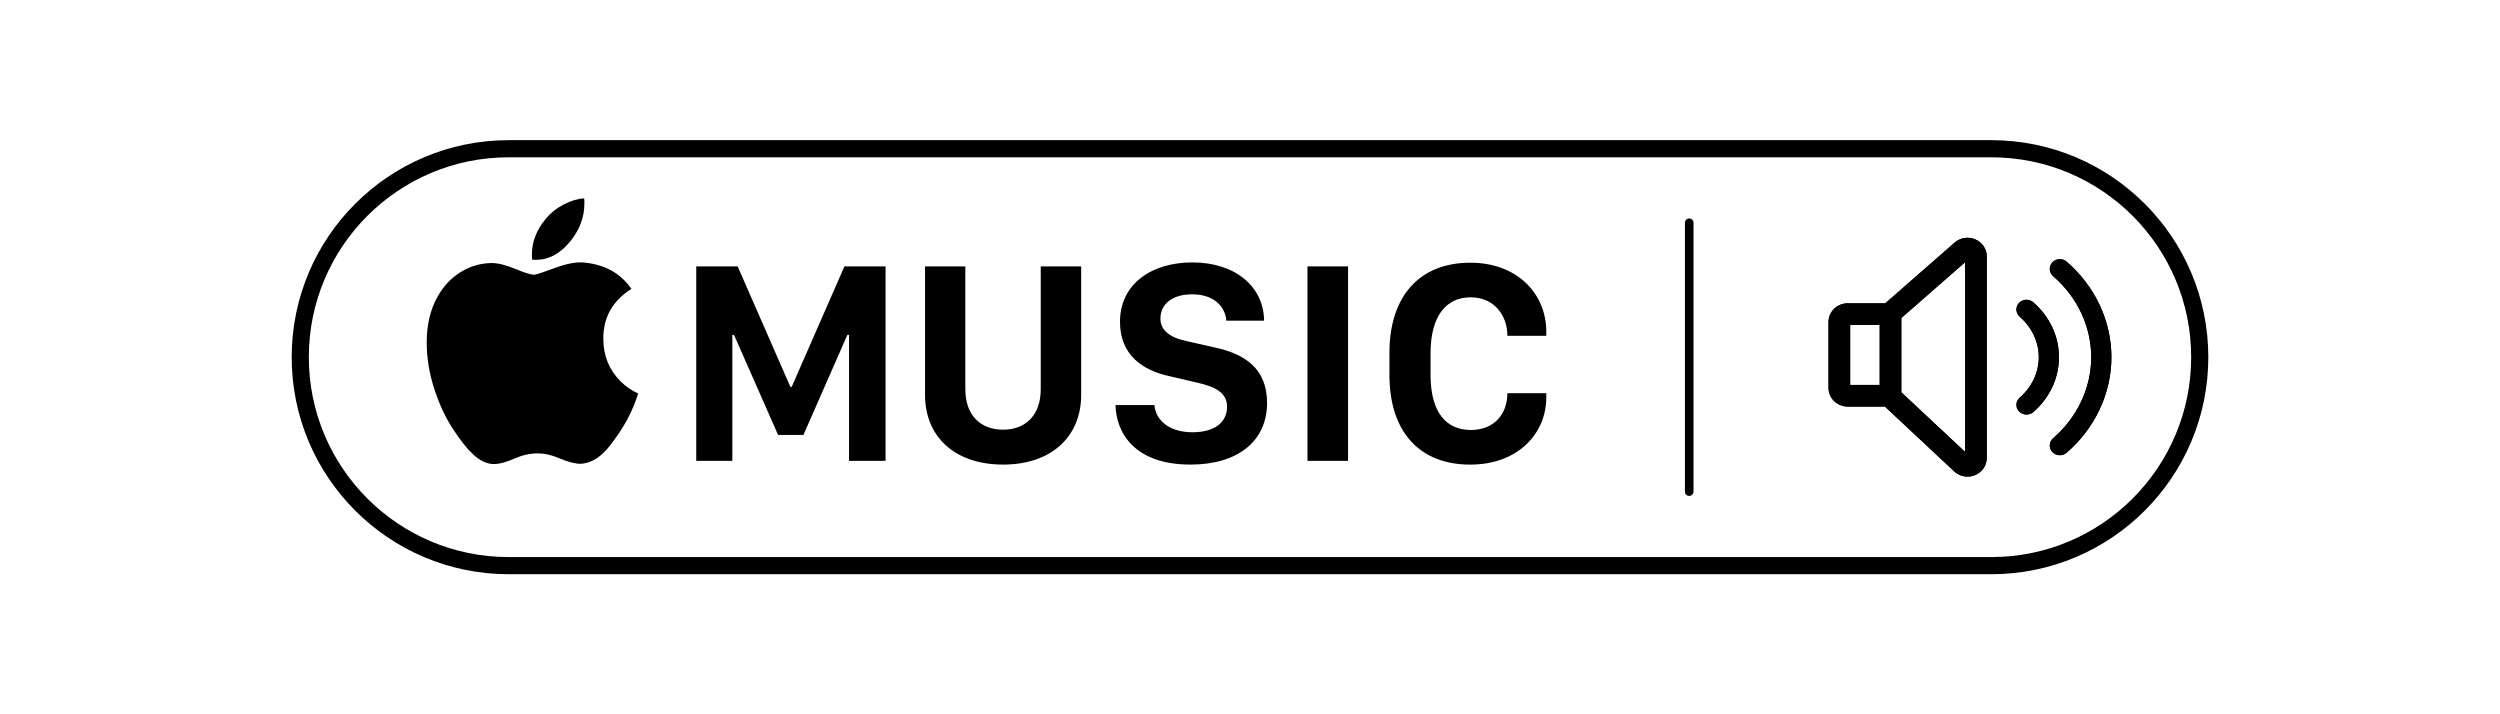 <?xml version="1.0" encoding="utf-8"?>
<!-- Generator: Adobe Illustrator 23.0.0, SVG Export Plug-In . SVG Version: 6.00 Build 0)  -->
<svg version="1.1" id="Layer_1" xmlns="http://www.w3.org/2000/svg" xmlns:xlink="http://www.w3.org/1999/xlink" x="0px" y="0px"
	 viewBox="0 0 2624.65 750" style="enable-background:new 0 0 2624.65 750;" xml:space="preserve">
<style type="text/css">
	.st0{fill:none;stroke:#000000;stroke-width:18;stroke-miterlimit:10;}
	.st1{fill:none;stroke:#000000;stroke-width:9;stroke-linecap:round;stroke-miterlimit:10;}
</style>
<g>
	<path class="st0" d="M2090.57,593.85H534.07c-120.87,0-218.85-97.98-218.85-218.85v0c0-120.87,97.98-218.85,218.85-218.85h1556.5
		c120.87,0,218.85,97.98,218.85,218.85v0C2309.42,495.87,2211.44,593.85,2090.57,593.85z"/>
	<g>
		<path d="M2073.3,251.1c-7.23-2.87-15.61-1.41-21.24,3.64l-72.78,63.69h-39.41c-11.13,0-20.18,8.79-20.18,19.59v69.23
			c0,10.8,9.05,19.59,20.18,19.59h39.02l72.61,67.89c3.8,3.63,8.83,5.63,14.16,5.63c2.55,0,5.04-0.46,7.33-1.35
			c7.8-2.95,12.84-10.1,12.84-18.24V269.23C2085.82,261.24,2080.9,254.12,2073.3,251.1z M1973.41,404.11h-31v-62.94h31V404.11z
			 M2063.09,474.46l-66.95-62.6v-77.99l66.95-58.59V474.46z M2134.58,317.3c-1.94-1.68-4.45-2.6-7.05-2.6
			c-2.92,0-5.63,1.12-7.66,3.16c-1.97,1.99-3.04,4.71-2.93,7.47c0.11,2.77,1.4,5.42,3.53,7.25c12.68,10.94,19.96,26.39,19.96,42.41
			c0,16.01-7.27,31.47-19.96,42.41c-2.13,1.84-3.42,4.48-3.53,7.25c-0.11,2.76,0.96,5.49,2.94,7.49c1.95,1.96,4.75,3.09,7.66,3.09
			c2.64,0,5.14-0.9,7.04-2.54c17.19-14.81,27.04-35.84,27.04-57.69C2161.62,353.14,2151.76,332.11,2134.58,317.3z M2169.61,274.65
			c-1.94-1.67-4.45-2.59-7.05-2.59c-2.91,0-5.63,1.12-7.65,3.15c-1.97,1.99-3.04,4.72-2.93,7.48c0.11,2.77,1.39,5.41,3.53,7.25
			c25.41,21.9,39.98,52.9,39.98,85.05c0,32.15-14.57,63.15-39.99,85.05c-2.13,1.84-3.41,4.49-3.52,7.25
			c-0.11,2.76,0.96,5.48,2.94,7.47c2.02,2.03,4.74,3.15,7.65,3.15c2.61,0,5.12-0.93,7.05-2.6c29.91-25.78,47.06-62.35,47.06-100.34
			C2216.67,337.01,2199.52,300.44,2169.61,274.65z"/>
		<path d="M2065.65,252.75c2.25,0,4.44,0.41,6.5,1.23c6.42,2.55,10.57,8.53,10.57,15.24v211.54c0,6.83-4.25,12.85-10.86,15.35
			c-1.96,0.76-4.06,1.14-6.22,1.14c-4.53,0-8.8-1.69-12.04-4.79L1981,424.57c-0.57-0.54-1.33-0.84-2.12-0.84h-39.02
			c-9.42,0-17.08-7.4-17.08-16.49v-69.23c0-9.09,7.66-16.49,17.08-16.49h39.41c0.75,0,1.48-0.27,2.04-0.77l72.81-63.72
			C2057.22,254.28,2061.31,252.75,2065.65,252.75 M2063.09,477.56c0.42,0,0.84-0.08,1.23-0.26c1.13-0.49,1.87-1.61,1.87-2.84V275.28
			c0-1.22-0.71-2.32-1.82-2.82c-0.41-0.19-0.85-0.28-1.28-0.28c-0.74,0-1.47,0.26-2.04,0.77l-66.95,58.59
			c-0.67,0.59-1.06,1.44-1.06,2.33v77.99c0,0.86,0.36,1.68,0.98,2.26l66.95,62.6C2061.56,477.27,2062.32,477.56,2063.09,477.56
			 M1942.41,407.21h31c1.71,0,3.1-1.39,3.1-3.1v-62.94c0-1.71-1.39-3.1-3.1-3.1h-31c-1.71,0-3.1,1.39-3.1,3.1v62.94
			C1939.31,405.82,1940.7,407.21,1942.41,407.21 M2162.56,275.16c1.86,0,3.65,0.65,5.03,1.84c29.23,25.19,45.99,60.91,45.99,97.99
			c0,37.09-16.76,72.8-45.99,97.99c-1.37,1.19-3.16,1.84-5.02,1.84c-2.08,0-4.02-0.8-5.45-2.24c-1.37-1.38-2.11-3.27-2.04-5.17
			c0.07-1.91,0.97-3.75,2.44-5.03c26.1-22.49,41.07-54.34,41.07-87.4c0-33.05-14.97-64.91-41.06-87.39
			c-1.49-1.28-2.38-3.12-2.46-5.03c-0.07-1.9,0.67-3.79,2.03-5.17C2158.54,275.96,2160.48,275.16,2162.56,275.16 M2127.53,317.8
			c1.86,0,3.65,0.66,5.03,1.85c16.5,14.22,25.96,34.39,25.96,55.35c0,20.95-9.46,41.13-25.97,55.35c-1.34,1.15-3.12,1.79-5.01,1.79
			c-2.1,0-4.09-0.79-5.46-2.16c-1.38-1.39-2.12-3.29-2.05-5.19c0.08-1.91,0.97-3.74,2.46-5.02c13.37-11.53,21.03-27.84,21.03-44.76
			c0-16.92-7.67-33.23-21.04-44.76c-1.49-1.28-2.38-3.11-2.46-5.02c-0.08-1.9,0.67-3.79,2.03-5.17
			C2123.5,318.6,2125.44,317.8,2127.53,317.8 M2065.65,249.65c-4.98,0-9.88,1.77-13.6,5.09l-72.78,63.69h-39.41
			c-11.13,0-20.18,8.79-20.18,19.59v69.23c0,10.8,9.05,19.59,20.18,19.59h39.02l72.61,67.89c3.8,3.63,8.83,5.63,14.16,5.63
			c2.55,0,5.04-0.46,7.33-1.35c7.8-2.95,12.84-10.11,12.84-18.24V269.23c0-7.99-4.92-15.1-12.53-18.12
			C2070.83,250.12,2068.23,249.65,2065.65,249.65L2065.65,249.65z M2063.09,474.46l-66.95-62.6v-77.99l66.95-58.59V474.46
			L2063.09,474.46z M1942.41,404.11v-62.94h31v62.94H1942.41L1942.41,404.11z M2162.56,272.06c-2.91,0-5.63,1.12-7.65,3.15
			c-1.97,1.99-3.04,4.72-2.93,7.48c0.11,2.77,1.39,5.41,3.53,7.25c25.41,21.9,39.98,52.9,39.98,85.05
			c0,32.15-14.57,63.15-39.99,85.05c-2.13,1.84-3.41,4.49-3.52,7.25c-0.11,2.76,0.96,5.48,2.94,7.47c2.02,2.03,4.74,3.16,7.65,3.16
			c2.61,0,5.12-0.93,7.05-2.6c29.91-25.78,47.06-62.35,47.06-100.34c0-37.99-17.15-74.56-47.07-100.34
			C2167.67,272.98,2165.16,272.06,2162.56,272.06L2162.56,272.06z M2127.53,314.7c-2.92,0-5.63,1.12-7.66,3.16
			c-1.97,1.99-3.04,4.71-2.93,7.47c0.11,2.77,1.4,5.41,3.53,7.25c12.68,10.94,19.96,26.39,19.96,42.41
			c0,16.01-7.27,31.47-19.96,42.41c-2.13,1.84-3.42,4.48-3.53,7.25c-0.11,2.76,0.96,5.49,2.94,7.49c1.95,1.96,4.75,3.09,7.66,3.09
			c2.64,0,5.14-0.91,7.04-2.54c17.19-14.81,27.04-35.84,27.04-57.69c0-21.85-9.86-42.88-27.04-57.69
			C2132.64,315.62,2130.13,314.7,2127.53,314.7L2127.53,314.7z"/>
	</g>
	<g>
		<path d="M633.42,356.4c-0.37-22.74,9.45-40.44,29.45-53.12c-11.28-16.4-27.91-25.62-49.9-27.68c-7.82-0.73-17.82,1.11-29.99,5.59
			c-13.09,4.85-20.45,7.26-22.09,7.26c-3.45,0-10.09-2.04-19.92-6.15c-9.81-4.1-18.18-6.15-25.08-6.15
			c-11.63,0.19-22.45,3.4-32.45,9.64c-10,6.25-17.99,14.78-23.99,25.58c-7.64,13.42-11.45,29.45-11.45,48.08
			c0,16.77,2.81,33.54,8.44,50.32c5.27,16.03,12.01,30.1,20.18,42.2c7.26,11,13.65,19.01,19.09,24.05
			c7.83,7.82,15.81,11.56,24.01,11.18c5.27-0.19,12.17-2.15,20.72-5.88c7.99-3.52,16-5.3,24-5.3c7.45,0,15.17,1.76,23.18,5.3
			c8.9,3.74,16.18,5.6,21.81,5.6c8.36-0.37,16.18-4,23.46-10.89c2.53-2.25,5.31-5.32,8.31-9.23c3.46-4.56,6.78-9.22,9.96-13.98
			c2.65-4.1,5.15-8.3,7.5-12.58c2.52-4.61,4.75-9.37,6.68-14.26c0.9-2.05,1.72-4.14,2.45-6.29c0.72-2.14,1.45-4.33,2.18-6.57
			c-6.73-2.97-12.82-7.19-18.27-12.59C639.69,388.64,633.6,373.91,633.42,356.4L633.42,356.4z M831.15,406.23h-1.32l-55.38-126.55
			h-43.49v204.18h37.9V351.62h1.76l46.28,105.01h26.58l46.13-105.01h1.77v132.24h38.34V279.68h-43.19L831.15,406.23z M599.05,252.97
			c9.64-12.12,14.46-25.16,14.46-39.14v-2.79c0-0.94-0.09-1.87-0.27-2.8c-6.73,0.37-13.86,2.52-21.41,6.43
			c-7.54,3.92-13.76,8.87-18.68,14.82c-9.81,11.75-14.72,24.32-14.72,37.74v2.65c0,0.85,0.09,1.73,0.27,2.67
			C573.79,274.03,587.24,267.5,599.05,252.97L599.05,252.97z M1372.67,279.68h42.6v204.18h-42.6V279.68z M1543.92,312.14
			c25.26,0,38.62,19.45,38.62,40.39h40.85v-4.34c0-39.49-30.12-72.39-79.77-72.39c-53.18,0-84.91,35-84.91,94.69v23.04
			c0,59.67,31.43,94.24,84.75,94.24c50.98,0,79.92-33.37,79.92-70.46v-4.49h-40.85c0,21.1-13.07,38.6-38.33,38.6
			c-25.86,0-42.32-18.4-42.32-57.75v-23.02C1501.91,331.43,1518.51,312.14,1543.92,312.14L1543.92,312.14z M1092.63,408.62
			c0,27.38-16.01,42.48-39.51,42.48c-23.65,0-39.66-14.96-39.66-42.48V279.68h-42.31V414.6c0,43.54,30.84,73.15,81.96,73.15
			c50.98,0,81.97-29.61,81.97-73.15V279.68h-42.45V408.62L1092.63,408.62z M1276.02,364.94l-30.4-6.87
			c-17.92-3.75-27.32-11.68-27.32-23.5c0-15.7,12.78-25.58,33.35-25.58c23.21,0,34.81,13.31,35.84,27.68h39.66
			c-0.44-36.05-30.55-61.18-75.36-61.18c-42.45,0-75.94,22.29-75.94,62.38c0,34.7,23.51,50.85,51.71,57l30.11,7.02
			c20.27,4.64,30.55,11.37,30.55,25.27c0,15.87-12.64,26.64-36.28,26.64c-25.41,0-38.78-13.47-39.95-28.58h-40.84
			c0.6,28.87,19.69,62.53,78.75,62.53c49.65,0,80.35-24.68,80.35-64.78C1330.23,385.88,1305.4,371.37,1276.02,364.94L1276.02,364.94
			z"/>
	</g>
	<line class="st1" x1="1773.44" y1="233.85" x2="1773.44" y2="516.15"/>
</g>
</svg>
